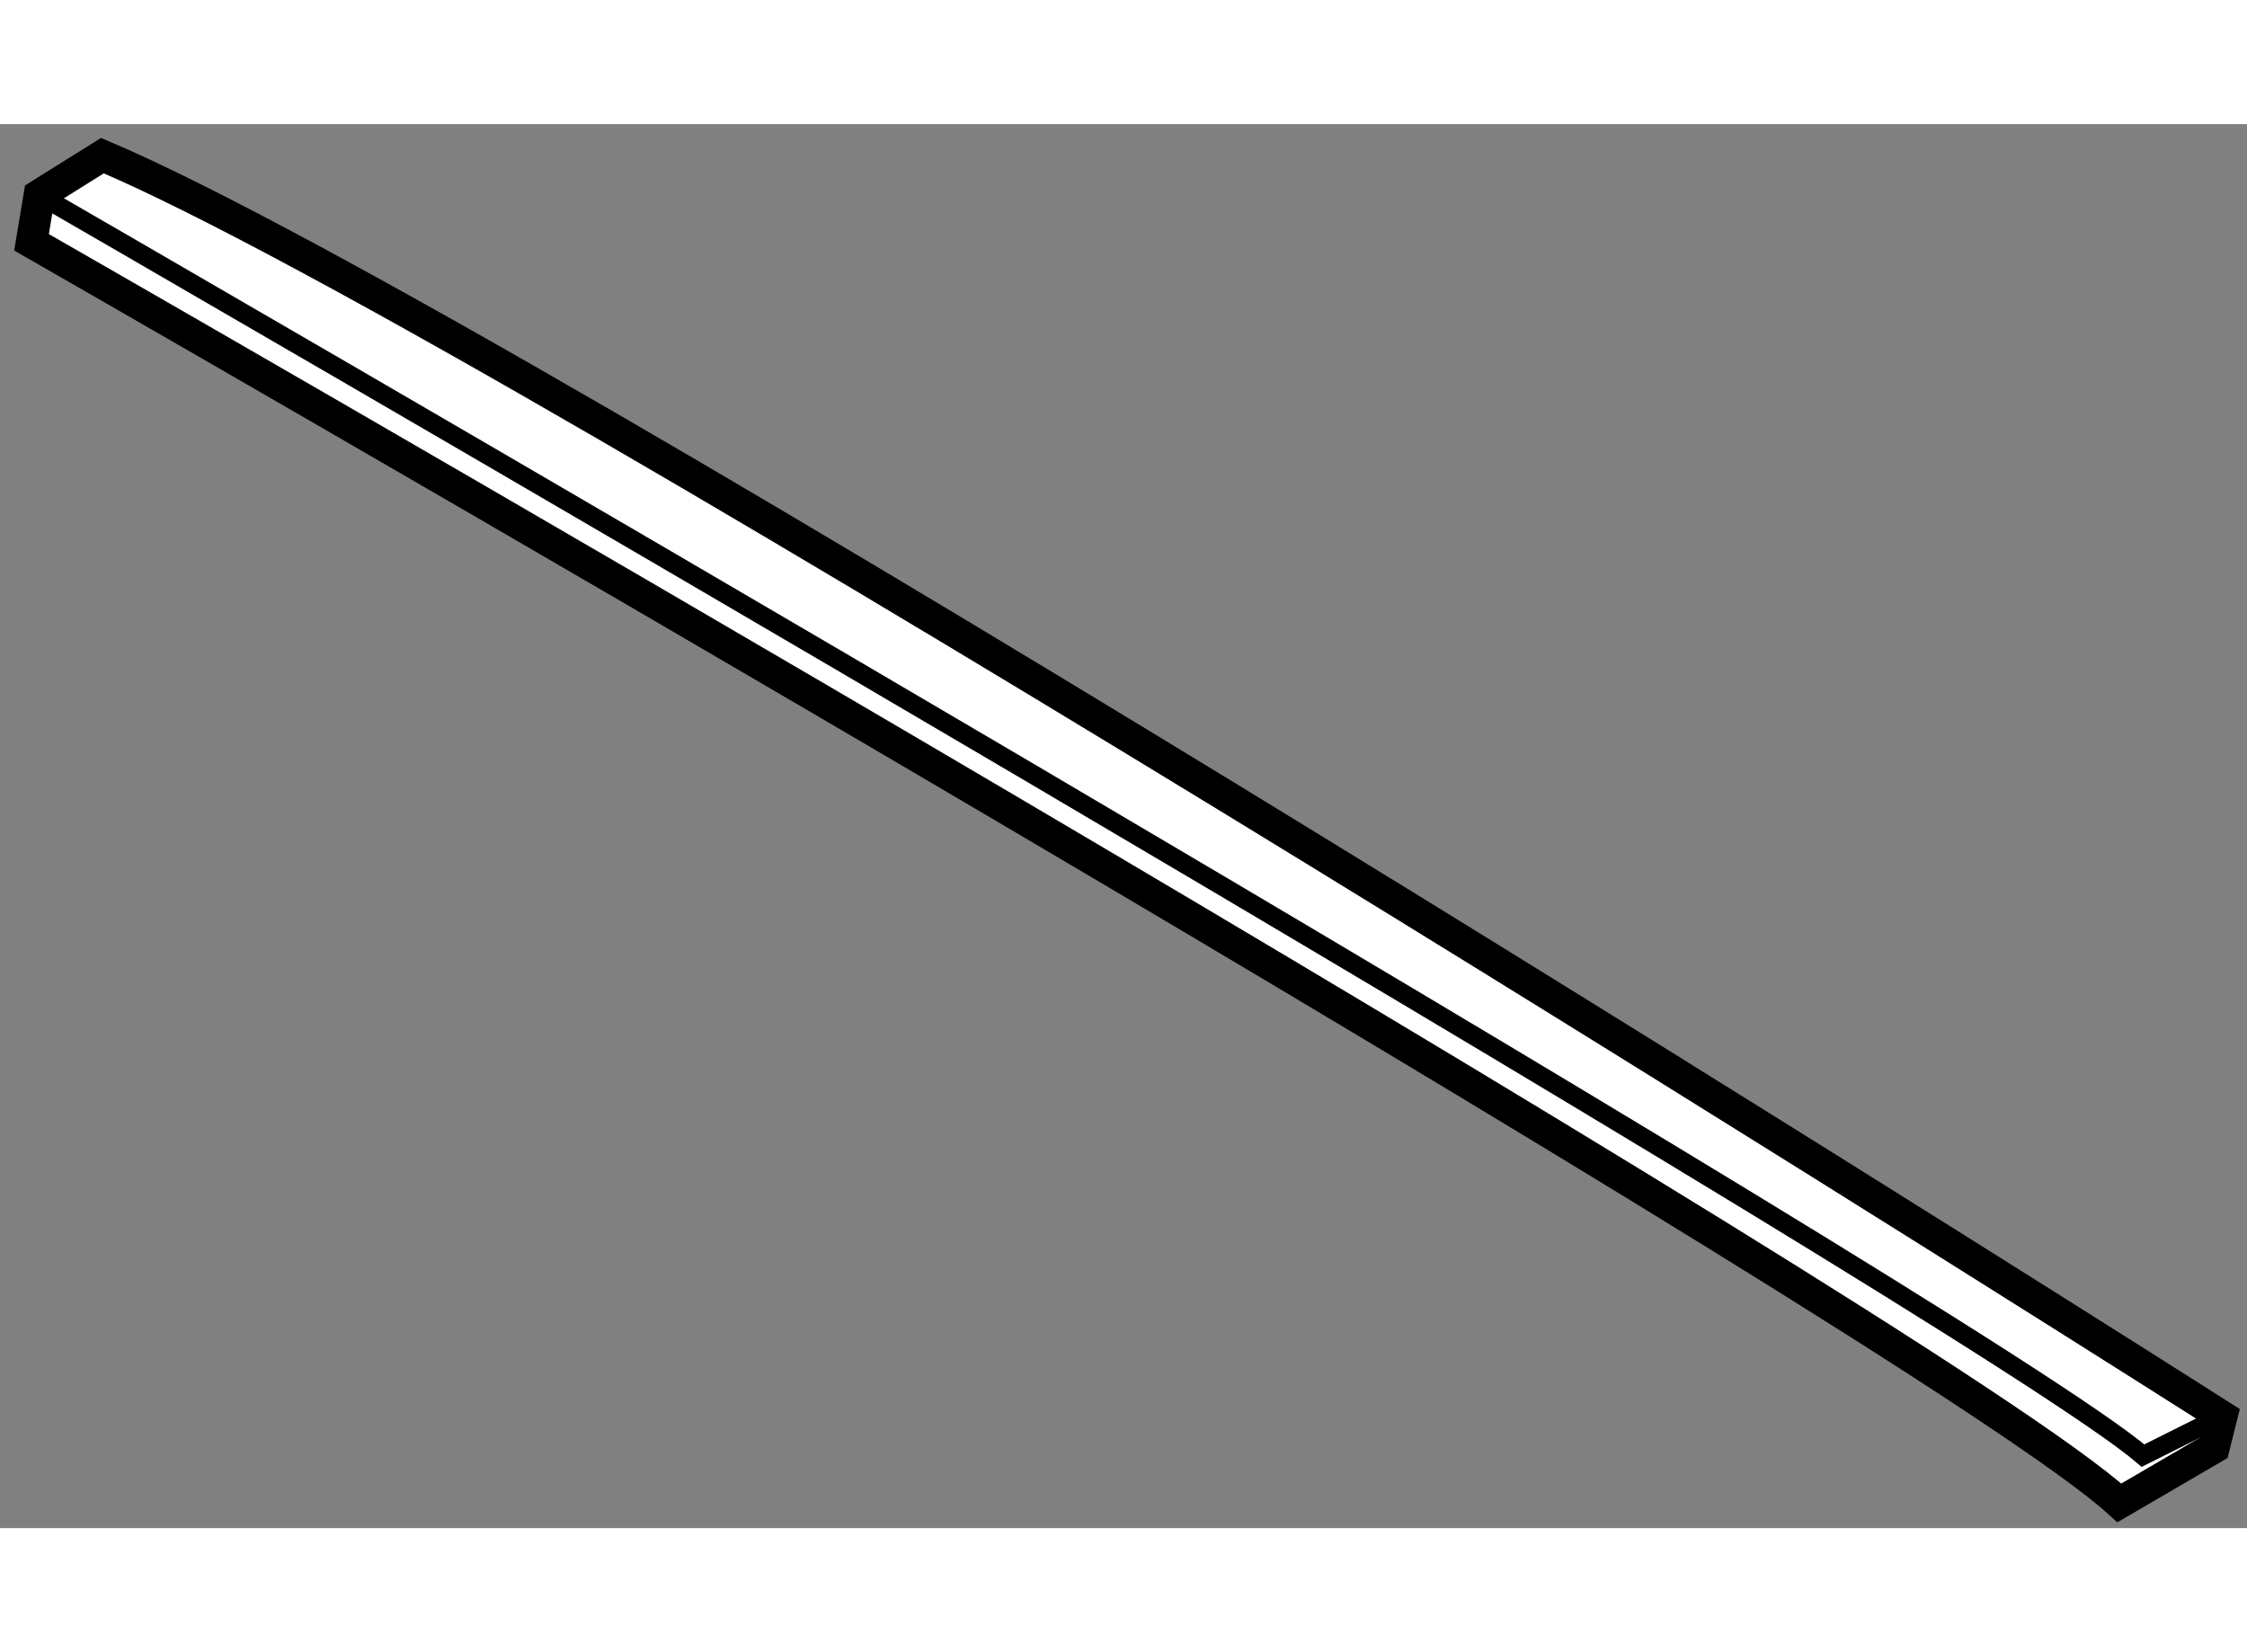 <?xml version="1.0" encoding="utf-8"?>
<!-- Generator: Adobe Illustrator 15.1.0, SVG Export Plug-In . SVG Version: 6.00 Build 0)  -->
<!DOCTYPE svg PUBLIC "-//W3C//DTD SVG 1.1//EN" "http://www.w3.org/Graphics/SVG/1.1/DTD/svg11.dtd">
<svg version="1.1" xmlns="http://www.w3.org/2000/svg" xmlns:xlink="http://www.w3.org/1999/xlink" x="0px" y="0px" width="244.8px"
	 height="180px" viewBox="98.75 142.5 35.65 22.275" enable-background="new 0 0 244.8 180" xml:space="preserve">
	
<rect x="98.75" y="142.5" width="35.65" height="22.275" fill="#808080" stroke="none"/>
	
<g><path fill="#FFFFFF" stroke="#000000" stroke-width="0.5" d="M134,163c0,0-27.125-17.25-33.625-20l-1,0.625l-0.125,0.75
				c0,0,30.125,17.25,33.125,20l1.5-0.875L134,163z"></path><path fill="none" stroke="#000000" stroke-width="0.3" d="M99.375,143.625c0,0,30.75,17.75,33.375,20L134,163"></path></g>


</svg>